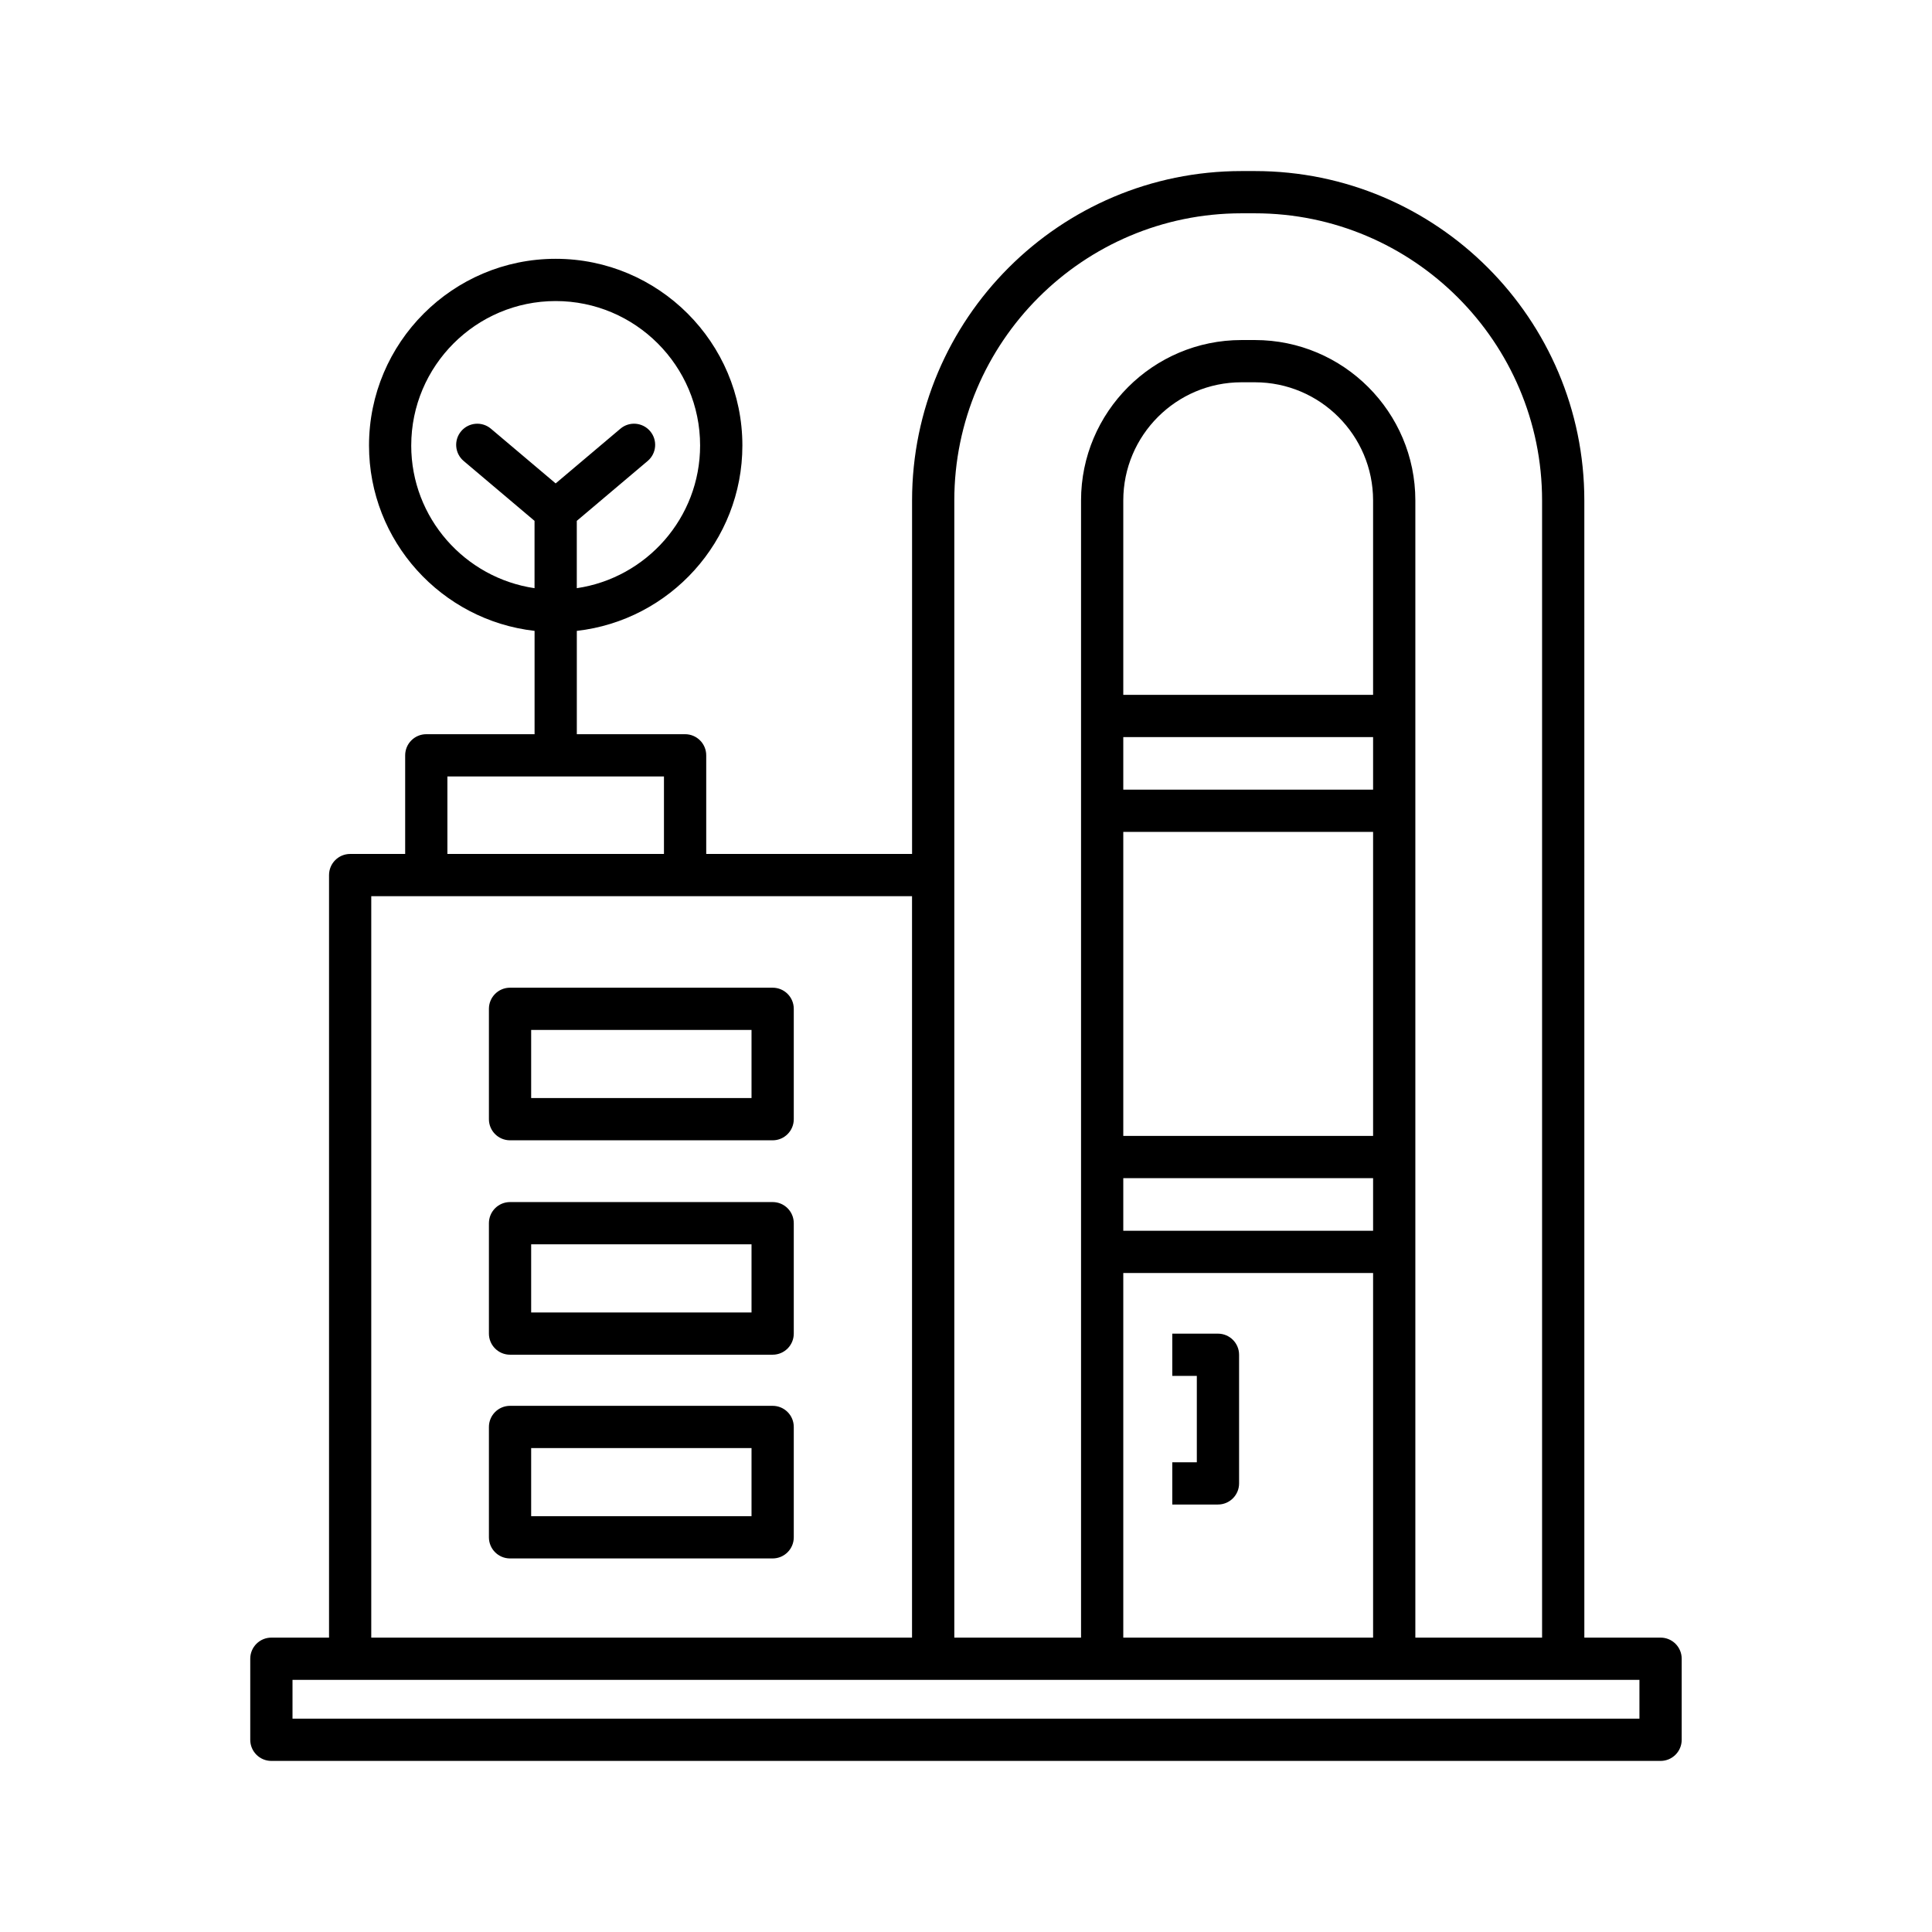 <?xml version="1.0" encoding="UTF-8"?>
<!-- Uploaded to: SVG Repo, www.svgrepo.com, Generator: SVG Repo Mixer Tools -->
<svg fill="#000000" width="800px" height="800px" version="1.1" viewBox="144 144 512 512" xmlns="http://www.w3.org/2000/svg">
 <g>
  <path d="m584.07 577.99h-20.203l-0.004-301.36c0-48.133-39.16-87.297-87.297-87.297h-3.562c-48.137 0-87.297 39.164-87.297 87.297v93.676h-54.551v-26.137c0-3.094-2.508-5.598-5.598-5.598h-28.695v-27.383c24.648-2.793 43.875-23.746 43.875-49.129 0-27.277-22.195-49.473-49.473-49.473-27.277 0-49.473 22.195-49.473 49.473 0 25.383 19.227 46.336 43.875 49.129v27.383h-28.695c-3.09 0-5.598 2.504-5.598 5.598v26.137h-14.578c-3.09 0-5.598 2.504-5.598 5.598v202.08h-15.281c-3.09 0-5.598 2.504-5.598 5.598v21.48c0 3.094 2.508 5.598 5.598 5.598h368.15c3.09 0 5.598-2.504 5.598-5.598v-21.48c0.004-3.094-2.504-5.598-5.594-5.598zm-187.17-301.36c0-41.961 34.141-76.102 76.102-76.102h3.562c41.961 0 76.102 34.141 76.102 76.102v301.36h-33.586v-301.36c0-23.441-19.07-42.516-42.516-42.516h-3.562c-23.445 0-42.516 19.074-42.516 42.516v301.36h-33.586zm44.781 193.53v-13.93h66.203v13.93zm66.203 11.195v96.629h-66.203v-96.629zm-66.203-36.32v-80.574h66.203v80.574zm0-91.77v-13.93h66.203v13.93zm0-25.125v-51.512c0-17.27 14.051-31.32 31.32-31.32h3.562c17.27 0 31.32 14.051 31.32 31.32v51.512zm-188.7-66.082c0-21.105 17.172-38.277 38.277-38.277s38.277 17.172 38.277 38.277c0 19.195-14.223 35.094-32.68 37.816v-17.84l18.785-15.875c2.363-1.996 2.656-5.527 0.66-7.887-2-2.363-5.531-2.664-7.887-0.66l-17.156 14.496-17.156-14.496c-2.363-2-5.894-1.699-7.887 0.66-1.996 2.363-1.699 5.894 0.66 7.887l18.785 15.875v17.84c-18.457-2.723-32.68-18.621-32.68-37.816zm9.582 87.707h57.391v20.539h-57.391zm-20.176 31.734h143.31v196.48h-143.31zm336.08 217.96h-356.95v-10.281h356.95z"/>
  <path d="m472.37 537.12v-34.09c0-3.094-2.508-5.598-5.598-5.598l-12.105-0.004v11.195h6.504v22.895h-6.504v11.195h12.102c3.094 0.004 5.602-2.5 5.602-5.594z"/>
  <path d="m348.76 405.75h-69.594c-3.09 0-5.598 2.504-5.598 5.598v29.246c0 3.094 2.508 5.598 5.598 5.598h69.594c3.09 0 5.598-2.504 5.598-5.598v-29.246c0-3.094-2.504-5.598-5.598-5.598zm-5.598 29.246h-58.398v-18.051h58.398z"/>
  <path d="m348.76 462.56h-69.594c-3.09 0-5.598 2.504-5.598 5.598v29.254c0 3.094 2.508 5.598 5.598 5.598h69.594c3.09 0 5.598-2.504 5.598-5.598v-29.254c0-3.094-2.504-5.598-5.598-5.598zm-5.598 29.254h-58.398v-18.055h58.398z"/>
  <path d="m348.76 516.56h-69.594c-3.09 0-5.598 2.504-5.598 5.598v29.246c0 3.094 2.508 5.598 5.598 5.598h69.594c3.09 0 5.598-2.504 5.598-5.598v-29.246c0-3.094-2.504-5.598-5.598-5.598zm-5.598 29.246h-58.398v-18.051h58.398z"/>
 </g>
</svg>